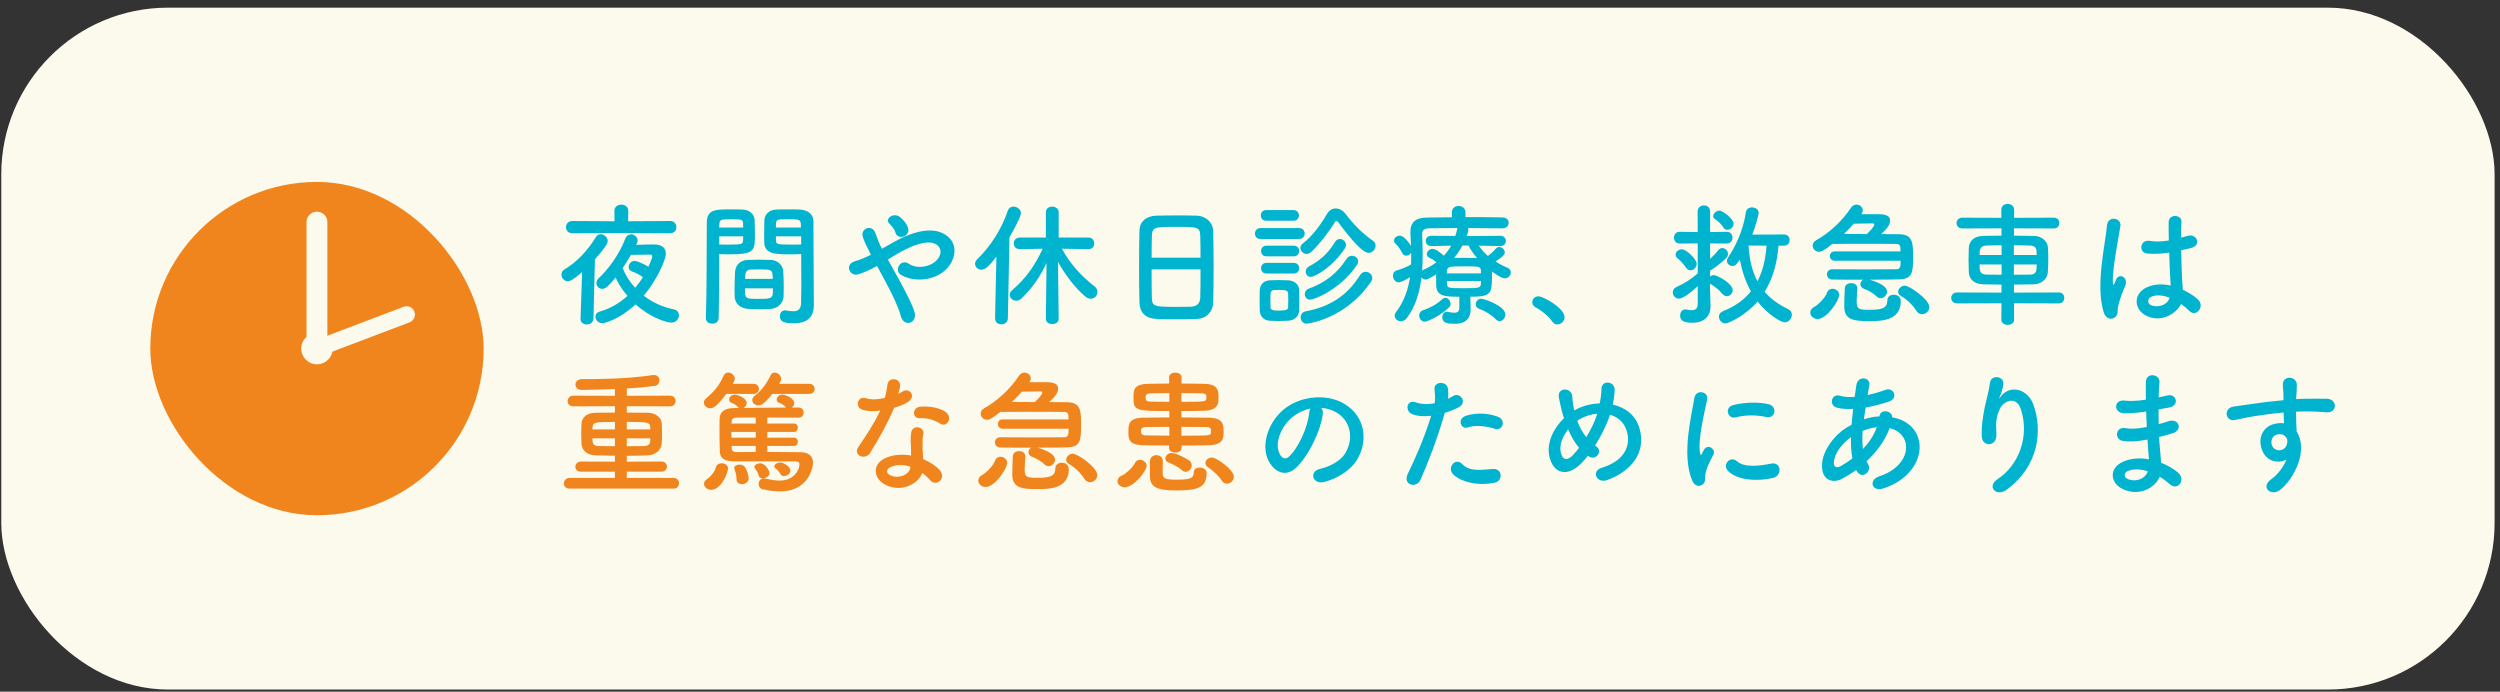 <svg width="300" height="83" viewBox="0 0 300 83" fill="none" xmlns="http://www.w3.org/2000/svg">
<rect x="0" y="0" width="300" height="83" fill="#333333" stroke="none"/>
<rect x="0.153" y="0.92" width="299.199" height="81.824" rx="20" fill="#FCFAEC"/>
<path d="M80.416 27.992L74.544 27.96L68.688 27.992C68.176 27.992 67.92 27.624 67.92 27.256C67.92 26.888 68.176 26.52 68.688 26.52L73.744 26.552L73.728 25.304V25.288C73.728 24.808 74.144 24.552 74.56 24.552C74.976 24.552 75.392 24.808 75.392 25.304L75.376 26.552L80.416 26.52C80.912 26.52 81.168 26.888 81.168 27.256C81.168 27.624 80.912 27.992 80.416 27.992ZM76.432 29.192L76.336 29.384C77.12 29.352 78.048 29.336 78.448 29.336C78.464 29.336 78.48 29.336 78.48 29.336C79.52 29.336 79.904 29.832 79.904 30.44C79.904 31.192 78.816 33.624 77.248 35.48C78.272 36.28 79.504 36.856 80.832 37.112C81.28 37.208 81.472 37.512 81.472 37.832C81.472 38.264 81.136 38.712 80.56 38.712C80.048 38.712 78.096 38.168 76.272 36.52C74.368 38.312 72.544 38.792 72.288 38.792C71.808 38.792 71.456 38.392 71.456 38.008C71.456 37.736 71.616 37.48 72.032 37.368C73.28 37.016 74.368 36.344 75.296 35.512C74.704 34.824 74.208 34.056 73.872 33.304C73.568 33.688 73.248 34.04 72.912 34.36C72.688 34.568 72.464 34.664 72.256 34.664C71.872 34.664 71.568 34.328 71.568 33.96C71.568 33.768 71.648 33.56 71.84 33.384C72.896 32.424 74.288 30.616 75.024 28.664C75.168 28.28 75.456 28.12 75.728 28.12C76.128 28.12 76.512 28.44 76.512 28.856C76.512 28.968 76.48 29.08 76.432 29.192ZM69.664 38.232L69.856 32.648C68.64 33.704 68.304 33.752 68.144 33.752C67.696 33.752 67.376 33.352 67.376 32.952C67.376 32.712 67.488 32.472 67.76 32.312C69.136 31.512 70.512 30.104 71.488 28.472C71.648 28.216 71.856 28.104 72.08 28.104C72.496 28.104 72.928 28.488 72.928 28.92C72.928 29.128 72.8 29.528 71.392 31.112L71.216 38.232C71.2 38.696 70.8 38.936 70.416 38.936C70.032 38.936 69.664 38.712 69.664 38.264C69.664 38.248 69.664 38.248 69.664 38.232ZM77.152 33.256C76.704 32.936 76.224 32.696 75.856 32.584C75.568 32.488 75.44 32.28 75.44 32.04C75.44 31.688 75.728 31.304 76.144 31.304C76.352 31.304 77.072 31.56 77.808 32.008C77.968 31.656 78.112 31.304 78.24 30.952C78.256 30.872 78.272 30.824 78.272 30.76C78.272 30.584 78.128 30.552 78.032 30.552C77.632 30.552 76.464 30.568 75.712 30.584C75.408 31.112 75.072 31.656 74.72 32.168C75.056 33.032 75.568 33.832 76.224 34.536C76.56 34.12 76.88 33.704 77.152 33.256ZM96.144 30.488C95.856 30.504 95.44 30.52 94.976 30.52C93.088 30.52 91.76 30.52 91.712 29.112C91.696 28.792 91.696 28.44 91.696 28.104C91.696 27.544 91.712 26.968 91.728 26.408C91.76 25.688 92.336 25.176 93.152 25.144C93.456 25.128 94.128 25.128 94.752 25.128C95.216 25.128 95.664 25.128 95.936 25.144C97.12 25.208 97.616 25.848 97.616 26.568C97.616 26.968 97.616 27.368 97.616 27.768C97.616 30.168 97.648 32.648 97.648 34.68C97.648 35.432 97.664 36.104 97.664 36.664C97.664 37.8 97.104 38.792 95.28 38.792C94.16 38.792 93.584 38.648 93.584 37.944C93.584 37.576 93.808 37.24 94.208 37.24C94.256 37.24 94.288 37.256 94.336 37.256C94.64 37.304 94.928 37.352 95.184 37.352C95.712 37.352 96.112 37.16 96.128 36.376C96.144 35.736 96.16 35.048 96.16 34.328C96.16 33.256 96.144 32.152 96.144 31.144C96.144 30.92 96.144 30.696 96.144 30.488ZM94.032 35.56C94 36.36 93.376 37 92.512 37.064C92.08 37.096 91.6 37.112 91.136 37.112C90.656 37.112 90.176 37.096 89.744 37.064C88.784 36.984 88.192 36.408 88.16 35.576C88.144 35.352 88.144 35.08 88.144 34.808C88.144 34.088 88.176 33.256 88.208 32.616C88.256 31.912 88.72 31.24 89.712 31.192C90.128 31.176 90.576 31.16 91.008 31.16C91.536 31.16 92.064 31.176 92.528 31.192C93.312 31.224 93.936 31.832 93.984 32.504C94.032 33.064 94.048 33.768 94.048 34.424C94.048 34.84 94.048 35.224 94.032 35.56ZM86.24 38.152C86.24 38.616 85.856 38.84 85.472 38.84C85.088 38.84 84.704 38.616 84.704 38.184C84.704 38.168 84.704 38.168 84.704 38.152C84.816 35.224 84.784 30.168 84.816 26.696C84.816 25.128 85.92 25.128 87.552 25.128C88.16 25.128 88.8 25.128 89.104 25.144C89.92 25.176 90.528 25.688 90.56 26.408C90.576 26.968 90.592 27.544 90.592 28.104C90.592 30.12 90.56 30.52 87.408 30.52C86.992 30.52 86.592 30.504 86.304 30.488C86.304 30.904 86.304 31.4 86.304 31.928C86.304 33.656 86.288 35.896 86.24 38.152ZM93.104 27.304H96.112C96.112 26.328 96.08 26.312 94.608 26.312C93.328 26.312 93.152 26.312 93.12 26.824C93.12 26.968 93.104 27.144 93.104 27.304ZM96.144 29.336V28.36H93.104C93.104 28.536 93.12 28.696 93.12 28.84C93.136 29.288 93.184 29.352 94.88 29.352C95.408 29.352 95.92 29.352 96.144 29.336ZM86.304 27.304H89.184C89.184 27.128 89.168 26.968 89.168 26.808C89.136 26.36 89.056 26.312 87.776 26.312C86.464 26.312 86.352 26.36 86.32 26.936C86.32 27.048 86.304 27.176 86.304 27.304ZM89.184 28.36H86.304V29.336C86.528 29.352 87.008 29.352 87.488 29.352C89.04 29.352 89.152 29.288 89.168 28.84C89.168 28.696 89.184 28.536 89.184 28.36ZM89.408 33.464H92.736C92.736 33.272 92.704 33.112 92.704 32.968C92.672 32.376 92.368 32.328 91.28 32.328C90.88 32.328 90.448 32.328 90.064 32.344C89.616 32.36 89.456 32.68 89.44 32.984C89.44 33.128 89.408 33.288 89.408 33.464ZM92.752 34.6H89.392C89.392 35.848 89.408 35.864 91.056 35.864C92.24 35.864 92.704 35.848 92.736 35.224C92.736 35.048 92.752 34.824 92.752 34.6ZM108.976 27.384C109.264 28.36 107.728 28.904 107.44 27.88C107.376 27.624 107.232 27.416 107.088 27.24C106.96 27.08 106.832 26.936 106.688 26.792C106.16 26.248 107.232 25.416 108.032 26.072C108.304 26.296 108.8 26.792 108.976 27.384ZM106.544 31.144C106.944 31.864 107.392 32.664 107.824 33.448C108.64 34.936 109.408 36.408 109.712 37.336C109.952 38.056 109.648 38.568 109.232 38.712C108.816 38.856 108.272 38.632 108.096 37.928C107.856 36.968 107.168 35.512 106.4 34.056C106.016 33.32 105.616 32.584 105.248 31.912C104.512 32.328 103.76 32.68 102.976 32.92C101.968 33.224 101.296 31.736 102.592 31.352C103.248 31.16 103.872 30.888 104.512 30.568C104.432 30.408 104.368 30.264 104.288 30.12C104.144 29.848 104 29.544 103.856 29.24C103.712 28.936 103.6 28.648 103.52 28.36C103.28 27.416 104.608 26.888 105.024 27.912C105.232 28.44 105.392 28.968 105.648 29.48C105.712 29.592 105.776 29.72 105.84 29.848C106.896 29.256 107.936 28.616 109.024 28.2C110.608 27.592 112.192 27.384 113.424 28.152C114.784 29.016 114.832 30.568 113.936 31.848C112.656 33.656 109.824 33.992 108.112 32.984C107.68 32.728 107.664 32.216 107.888 31.864C108.112 31.512 108.576 31.32 109.072 31.656C110.016 32.312 111.792 32.088 112.576 31.016C112.992 30.456 112.976 29.784 112.416 29.368C111.824 28.936 110.8 29.032 109.472 29.56C108.432 29.976 107.488 30.568 106.544 31.144ZM127.04 38.248V38.264C127.04 38.68 126.656 38.888 126.272 38.888C125.888 38.888 125.504 38.68 125.504 38.264V38.248L125.584 31.56C124.848 33.128 123.936 34.52 122.56 35.832C122.368 36.008 122.144 36.088 121.952 36.088C121.536 36.088 121.168 35.768 121.168 35.384C121.168 35.192 121.264 34.984 121.472 34.808C123.024 33.496 124.176 31.912 125.12 29.848L122.384 29.896H122.368C121.888 29.896 121.648 29.56 121.648 29.208C121.648 28.856 121.904 28.504 122.384 28.504H125.504V25.48C125.504 25.016 125.888 24.792 126.256 24.792C126.656 24.792 127.04 25.032 127.04 25.48V28.504H130.608C131.072 28.504 131.312 28.856 131.312 29.208C131.312 29.56 131.088 29.896 130.624 29.896H130.608L127.424 29.848C128.512 31.816 129.888 33.24 131.36 34.376C131.6 34.568 131.696 34.792 131.696 35.032C131.696 35.448 131.36 35.848 130.896 35.848C130.688 35.848 130.448 35.768 130.224 35.576C129.024 34.552 127.888 33.08 126.96 31.432L127.04 38.248ZM119.408 38.2V38.184L119.568 30.792C118.8 31.784 118.32 32.36 117.76 32.36C117.344 32.36 117.008 32.04 117.008 31.656C117.008 31.48 117.088 31.272 117.28 31.096C118.8 29.64 120.192 27.528 120.928 25.304C121.056 24.952 121.328 24.792 121.616 24.792C122.048 24.792 122.512 25.128 122.512 25.576C122.512 25.96 121.728 27.464 121.136 28.472L120.944 38.184C120.944 38.68 120.544 38.92 120.16 38.92C119.776 38.92 119.408 38.68 119.408 38.2ZM145.584 36.296C145.552 37.416 144.752 38.232 143.6 38.28C142.896 38.312 142.032 38.312 141.184 38.312C140.352 38.312 139.52 38.312 138.864 38.28C137.472 38.232 136.784 37.528 136.736 36.344C136.704 35.304 136.688 33.56 136.688 31.816C136.688 30.264 136.704 28.696 136.736 27.624C136.768 26.6 137.536 25.928 138.736 25.88C139.344 25.864 140.384 25.848 141.408 25.848C142.256 25.848 143.088 25.864 143.632 25.88C144.608 25.912 145.552 26.6 145.584 27.752C145.616 28.728 145.632 30.328 145.632 31.928C145.632 33.688 145.616 35.448 145.584 36.296ZM138.192 30.92H144.064C144.064 29.912 144.048 28.984 144.032 28.344C144 27.24 143.76 27.224 141.2 27.224C138.496 27.224 138.272 27.24 138.224 28.344C138.208 29 138.192 29.912 138.192 30.92ZM144.064 32.328H138.192C138.192 33.672 138.192 34.952 138.224 35.72C138.256 36.76 138.432 36.824 141.152 36.824C141.776 36.824 142.416 36.824 142.832 36.808C143.728 36.776 144 36.36 144.032 35.672C144.064 34.872 144.064 33.608 144.064 32.328ZM164.224 30.344C163.536 30.344 162.176 28.808 160.56 26.632C160.512 26.552 160.448 26.52 160.384 26.52C160.304 26.52 160.24 26.568 160.192 26.648C159.408 27.928 158.288 29.352 157.328 30.248C157.152 30.408 156.976 30.472 156.8 30.472C156.4 30.472 156.048 30.12 156.048 29.752C156.048 29.56 156.128 29.384 156.336 29.224C157.52 28.312 158.544 26.872 159.248 25.656C159.504 25.224 159.888 25.016 160.288 25.016C160.704 25.016 161.136 25.24 161.456 25.656C162.448 26.952 163.472 28.008 164.752 28.888C164.976 29.048 165.072 29.256 165.072 29.48C165.072 29.912 164.688 30.344 164.224 30.344ZM161.392 29.8C159.856 32.12 157.76 33.224 157.296 33.224C156.912 33.224 156.688 32.904 156.688 32.584C156.688 32.36 156.8 32.12 157.072 31.976C158.256 31.352 159.328 30.488 160.176 29.08C160.336 28.792 160.576 28.68 160.8 28.68C161.168 28.68 161.52 29 161.52 29.384C161.52 29.512 161.488 29.656 161.392 29.8ZM155.216 26.488H151.936C151.504 26.488 151.296 26.168 151.296 25.848C151.296 25.528 151.504 25.208 151.936 25.208H155.216C155.648 25.208 155.872 25.528 155.872 25.848C155.872 26.168 155.648 26.488 155.216 26.488ZM162.8 31.848C160.752 34.824 157.664 35.96 157.216 35.96C156.8 35.96 156.576 35.624 156.576 35.288C156.576 35.032 156.72 34.76 157.024 34.648C158.976 33.96 160.464 32.808 161.6 31.048C161.76 30.792 162 30.696 162.24 30.696C162.624 30.696 162.976 30.952 162.976 31.352C162.976 31.496 162.928 31.672 162.8 31.848ZM155.872 28.68H151.28C150.816 28.68 150.592 28.36 150.592 28.024C150.592 27.704 150.816 27.368 151.28 27.368H155.872C156.336 27.368 156.56 27.688 156.56 28.024C156.56 28.344 156.336 28.68 155.872 28.68ZM164.512 33.816C161.408 38.376 156.816 38.84 156.8 38.84C156.352 38.84 156.08 38.456 156.08 38.072C156.08 37.752 156.272 37.432 156.704 37.352C160.064 36.728 161.92 35.064 163.216 33C163.392 32.728 163.632 32.616 163.872 32.616C164.272 32.616 164.672 32.936 164.672 33.352C164.672 33.496 164.624 33.656 164.512 33.816ZM155.248 30.76H151.968C151.536 30.76 151.328 30.44 151.328 30.12C151.328 29.8 151.536 29.48 151.968 29.48H155.248C155.68 29.48 155.904 29.8 155.904 30.12C155.904 30.44 155.68 30.76 155.248 30.76ZM155.248 32.824H151.968C151.536 32.824 151.328 32.504 151.328 32.184C151.328 31.864 151.536 31.544 151.968 31.544H155.248C155.68 31.544 155.904 31.864 155.904 32.184C155.904 32.504 155.68 32.824 155.248 32.824ZM155.904 37.208C155.888 37.928 155.376 38.44 154.576 38.488C154.24 38.504 153.84 38.52 153.44 38.52C153.056 38.52 152.672 38.504 152.352 38.488C151.632 38.44 151.184 37.928 151.168 37.224C151.168 36.808 151.152 36.392 151.152 35.992C151.152 35.592 151.168 35.208 151.168 34.856C151.184 34.248 151.568 33.688 152.336 33.64C152.64 33.624 152.992 33.608 153.36 33.608C153.808 33.608 154.256 33.624 154.624 33.64C155.232 33.672 155.888 34.088 155.904 34.776C155.92 35.144 155.92 35.576 155.92 36.008C155.92 36.44 155.92 36.856 155.904 37.208ZM154.576 36.872C154.592 36.648 154.592 36.344 154.592 36.056C154.592 35.752 154.592 35.448 154.576 35.224C154.544 34.84 154.272 34.792 153.52 34.792C153.296 34.792 153.072 34.792 152.896 34.808C152.448 34.84 152.448 35.112 152.448 36.04C152.448 36.344 152.464 36.648 152.464 36.888C152.48 37.192 152.736 37.272 153.472 37.272C154.368 37.272 154.56 37.144 154.576 36.872ZM176.448 35.608V35.944C176.448 36.28 176.48 36.776 176.48 37.16C176.464 38.056 176.032 38.856 174.56 38.856C173.936 38.856 173.072 38.84 173.072 38.072C173.072 37.736 173.264 37.416 173.616 37.416C173.664 37.416 173.696 37.432 173.728 37.432C174.032 37.48 174.304 37.528 174.512 37.528C174.896 37.528 175.12 37.384 175.12 36.92V35.608C173.2 35.608 172.384 35.512 172.336 34.184C172.336 34.184 172.336 34.184 172.336 32.92C172.016 33.128 171.36 33.544 171.088 33.544C170.864 33.544 170.688 33.432 170.576 33.288C170.352 35.128 169.84 36.84 168.816 38.168C168.608 38.44 168.352 38.552 168.112 38.552C167.712 38.552 167.36 38.248 167.36 37.88C167.36 37.752 167.408 37.608 167.504 37.48C168.496 36.184 168.976 34.76 169.2 33.256C168.544 33.688 168.016 33.88 167.856 33.88C167.424 33.88 167.152 33.464 167.152 33.08C167.152 32.808 167.28 32.552 167.6 32.456C168.272 32.264 168.8 32.04 169.328 31.736C169.344 31.4 169.344 31.08 169.344 30.744C169.344 30.6 169.344 30.472 169.344 30.328C169.216 30.552 168.976 30.68 168.752 30.68C168.56 30.68 168.368 30.584 168.256 30.344C168.032 29.896 167.744 29.496 167.504 29.288C167.344 29.144 167.28 29 167.28 28.856C167.28 28.536 167.632 28.28 167.968 28.28C168.512 28.28 169.184 29.272 169.328 29.528C169.312 29.032 169.28 28.536 169.248 28.04C169.248 27.96 169.248 27.896 169.248 27.832C169.248 26.648 169.888 26.12 171.264 26.104C172.08 26.088 173.12 26.088 174.224 26.072V25.496C174.224 24.968 174.624 24.712 175.04 24.712C175.44 24.712 175.856 24.968 175.856 25.496V26.056C177.504 26.056 179.136 26.056 180.304 26.088C180.816 26.104 181.04 26.424 181.04 26.728C181.04 27.064 180.784 27.4 180.304 27.4H180.288C179.168 27.384 177.648 27.368 176.144 27.368C176.192 27.448 176.208 27.512 176.208 27.608C176.208 27.656 176.208 27.704 176.192 27.752L176 28.328L180.048 28.296C180.48 28.296 180.704 28.6 180.704 28.904C180.704 29.224 180.48 29.528 180.064 29.528H180.048L177.456 29.48C177.776 29.944 178.128 30.36 178.544 30.712C178.912 30.456 179.28 30.104 179.504 29.832C179.616 29.704 179.76 29.64 179.888 29.64C180.24 29.64 180.576 29.96 180.576 30.296C180.576 30.712 179.632 31.272 179.456 31.368C179.92 31.672 180.4 31.928 180.912 32.136C181.184 32.248 181.296 32.472 181.296 32.68C181.296 33.032 181.008 33.4 180.592 33.4C180.288 33.4 179.92 33.208 179.04 32.584C179.04 32.728 179.04 32.904 179.04 33.064C179.04 35.288 178.912 35.608 176.448 35.608ZM179.952 38.536C179.808 38.536 179.648 38.472 179.504 38.328C178.944 37.752 178.176 37.304 177.488 37.048C177.2 36.952 177.088 36.728 177.088 36.52C177.088 36.184 177.36 35.848 177.744 35.848C178.032 35.848 180.64 36.68 180.64 37.736C180.64 38.152 180.32 38.536 179.952 38.536ZM173.872 36.904C172.816 37.912 171.312 38.6 170.976 38.6C170.56 38.6 170.304 38.216 170.304 37.864C170.304 37.608 170.432 37.352 170.736 37.24C171.696 36.904 172.336 36.568 173.104 35.88C173.216 35.784 173.328 35.736 173.44 35.736C173.76 35.736 174.064 36.088 174.064 36.456C174.064 36.616 174.016 36.776 173.872 36.904ZM176.224 29.464H175.488C175.2 29.992 174.88 30.488 174.496 30.952C174.864 30.952 175.232 30.936 175.616 30.936C176.144 30.936 176.688 30.952 177.248 30.968C176.832 30.488 176.464 29.976 176.224 29.464ZM177.712 32.808V32.488C177.696 31.96 177.408 31.96 175.776 31.96C173.968 31.96 173.664 31.96 173.632 32.536V32.808H177.712ZM174.144 29.48L171.744 29.528H171.728C171.312 29.528 171.088 29.208 171.088 28.904C171.088 28.6 171.296 28.296 171.744 28.296L174.64 28.312C174.72 28.056 174.8 27.816 174.848 27.56C174.864 27.48 174.88 27.416 174.912 27.368C173.552 27.368 172.288 27.384 171.424 27.4C170.896 27.416 170.656 27.64 170.656 28.056C170.656 28.072 170.656 28.088 170.656 28.104C170.688 28.904 170.72 29.72 170.72 30.552C170.72 31.208 170.704 31.848 170.656 32.488C170.704 32.44 170.768 32.392 170.848 32.36C171.424 32.104 171.936 31.8 172.368 31.48C172.08 31.224 171.84 31.08 171.52 30.92C171.296 30.808 171.216 30.648 171.216 30.488C171.216 30.184 171.536 29.864 171.904 29.864C172.272 29.864 172.8 30.28 173.264 30.68C173.616 30.296 173.92 29.896 174.144 29.48ZM177.712 34.056V33.72H173.632V34.088C173.68 34.584 173.888 34.584 175.648 34.584C177.344 34.584 177.68 34.584 177.712 34.056ZM186.88 38.936C186.656 38.936 186.432 38.824 186.272 38.584C185.872 37.992 184.992 37.256 184.304 36.904C184 36.744 183.872 36.504 183.872 36.264C183.872 35.896 184.16 35.56 184.624 35.56C185.184 35.56 187.744 36.968 187.744 38.056C187.744 38.568 187.312 38.936 186.88 38.936ZM208.032 26.856C208.032 27.256 207.632 27.576 207.28 27.576C207.104 27.576 206.944 27.512 206.832 27.336C206.496 26.792 206.128 26.536 205.776 26.28C205.632 26.184 205.584 26.056 205.584 25.944C205.584 25.624 205.952 25.272 206.32 25.272C206.736 25.272 208.032 26.264 208.032 26.856ZM214.096 29.48H213.424C213.264 31.48 212.768 33.4 211.76 35.016C212.464 35.832 213.376 36.52 214.576 37.096C214.896 37.24 215.024 37.496 215.024 37.768C215.024 38.216 214.64 38.68 214.16 38.68C213.696 38.68 212.064 37.688 210.912 36.184C209.504 37.816 207.472 38.808 207.056 38.808C206.608 38.808 206.272 38.392 206.272 38.008C206.272 37.736 206.416 37.48 206.768 37.336C208.224 36.76 209.312 35.96 210.112 34.968C209.44 33.768 209.024 32.456 208.784 31.16C208.32 31.8 208.24 31.912 207.888 31.912C207.536 31.912 207.232 31.64 207.232 31.304C207.232 31.176 207.28 31.032 207.376 30.888C208.24 29.624 209.184 27.672 209.504 25.48C209.568 25.064 209.904 24.888 210.24 24.888C210.64 24.888 211.04 25.128 211.04 25.544C211.04 25.784 210.688 27.08 210.272 28.152L214.096 28.136C214.544 28.136 214.752 28.472 214.752 28.808C214.752 29.144 214.544 29.48 214.096 29.48ZM203.728 36.536V34.344C202.256 35.688 201.728 35.832 201.456 35.832C201.024 35.832 200.736 35.448 200.736 35.08C200.736 34.824 200.864 34.568 201.168 34.44C202.192 33.992 202.976 33.464 203.728 32.808V29.208L201.568 29.224H201.552C201.104 29.224 200.88 28.872 200.88 28.52C200.88 28.168 201.104 27.816 201.552 27.816H201.568L203.728 27.848L203.712 25.4C203.712 24.904 204.096 24.648 204.48 24.648C204.848 24.648 205.216 24.888 205.216 25.4V27.848L207.2 27.816H207.216C207.68 27.816 207.904 28.168 207.904 28.52C207.904 28.872 207.68 29.224 207.216 29.224H207.2L205.216 29.208V31.064C205.552 30.76 205.904 30.392 206.16 30.056C206.32 29.848 206.496 29.768 206.672 29.768C207.04 29.768 207.36 30.104 207.36 30.472C207.36 30.616 207.312 30.776 207.184 30.92C206.624 31.544 205.392 32.408 205.216 32.472L205.2 33.192C205.312 33.08 205.488 33.016 205.664 33.016C206.016 33.016 207.92 33.976 207.92 34.824C207.92 35.208 207.6 35.544 207.232 35.544C207.056 35.544 206.848 35.464 206.672 35.256C206.224 34.728 205.824 34.424 205.328 34.12C205.28 34.088 205.232 34.072 205.2 34.04V34.456C205.2 34.712 205.248 36.168 205.264 36.728C205.264 36.744 205.264 36.776 205.264 36.792C205.264 37.832 204.608 38.728 203.088 38.728C202.016 38.728 201.616 38.472 201.616 37.864C201.616 37.496 201.84 37.128 202.24 37.128C202.288 37.128 202.336 37.128 202.384 37.144C202.592 37.192 202.8 37.224 202.992 37.224C203.392 37.224 203.712 37.08 203.728 36.536ZM202.864 32.44C202.672 32.44 202.48 32.344 202.336 32.136C201.968 31.592 201.552 31.192 201.264 30.952C201.12 30.84 201.072 30.696 201.072 30.568C201.072 30.232 201.44 29.912 201.824 29.912C202.336 29.912 203.6 31.08 203.6 31.656C203.6 32.072 203.232 32.44 202.864 32.44ZM211.984 29.48L209.824 29.464C209.92 31.064 210.224 32.504 210.896 33.752C211.552 32.504 211.872 31.08 211.984 29.48ZM231.52 36.856C231.52 37.336 231.088 37.704 230.656 37.704C230.4 37.704 230.16 37.592 229.984 37.32C229.504 36.584 228.88 35.96 228.08 35.496C227.872 35.368 227.776 35.192 227.776 35.016C227.776 34.664 228.144 34.28 228.576 34.28C229.136 34.28 231.52 35.928 231.52 36.856ZM228.08 31.288H220.176C219.776 31.288 219.584 31 219.584 30.728C219.584 30.44 219.776 30.168 220.176 30.168H228.064C228.064 29.512 228.048 29.272 227.472 29.272C226.768 29.256 225.28 29.256 223.792 29.256C222.304 29.256 220.848 29.256 220.192 29.272C220.096 29.272 220 29.272 219.92 29.24C218.784 30.168 218.496 30.216 218.288 30.216C217.84 30.216 217.52 29.848 217.52 29.48C217.52 29.24 217.648 28.984 217.952 28.824C219.472 27.992 221.12 26.472 222.096 24.952C222.288 24.664 222.544 24.552 222.784 24.552C223.168 24.552 223.536 24.856 223.536 25.24C223.536 25.368 223.488 25.512 223.392 25.656L223.376 25.704C224.048 25.704 224.848 25.704 225.344 25.704C225.84 25.704 226.816 25.704 226.816 26.472C226.816 27.016 226.4 27.464 225.744 28.088L227.824 28.104C229.568 28.104 229.568 29.128 229.568 30.872C229.568 32.696 229.52 33.496 227.824 33.528C227.152 33.544 225.808 33.56 224.368 33.56C226.4 34.168 226.448 34.808 226.448 34.984C226.448 35.4 226.08 35.784 225.68 35.784C225.52 35.784 225.36 35.736 225.216 35.592C224.784 35.176 224.192 34.84 223.696 34.664C223.392 34.552 223.248 34.328 223.248 34.104C223.248 33.896 223.376 33.672 223.584 33.56C222.048 33.56 220.544 33.56 219.888 33.544C219.456 33.544 219.232 33.224 219.232 32.92C219.232 32.616 219.456 32.312 219.856 32.312H219.872C220.544 32.312 222.144 32.328 223.728 32.328C225.312 32.328 226.88 32.312 227.472 32.312C228 32.312 228.08 32.104 228.08 31.288ZM222.88 34.584C222.88 34.584 222.88 34.6 222.88 34.616C222.848 35.176 222.8 35.72 222.8 36.168C222.8 37.128 223.088 37.176 224.384 37.176C225.872 37.176 226.48 36.952 226.48 36.056C226.48 35.592 226.848 35.368 227.232 35.368C227.984 35.368 228.096 35.912 228.096 36.136C228.096 38.488 225.76 38.536 224.304 38.536C222.496 38.536 221.312 38.408 221.312 36.792C221.312 36.776 221.312 36.76 221.312 36.744C221.312 36.056 221.344 35.336 221.376 34.584C221.392 34.168 221.776 33.976 222.144 33.976C222.512 33.976 222.88 34.168 222.88 34.584ZM218.112 38.28C217.616 38.28 217.232 37.912 217.232 37.512C217.232 37.256 217.392 37 217.744 36.808C218.176 36.584 219.024 35.736 219.232 35.144C219.36 34.792 219.616 34.648 219.904 34.648C220.288 34.648 220.704 34.952 220.704 35.368C220.704 36.072 219.232 38.28 218.112 38.28ZM224.016 28.088C224.432 27.704 224.912 27.176 224.912 26.952C224.912 26.856 224.848 26.808 224.704 26.808C224.544 26.808 223.392 26.824 222.464 26.84C222.08 27.272 221.696 27.672 221.264 28.072C222.032 28.072 223.024 28.088 224.016 28.088ZM247.056 36.408L241.68 36.392L241.696 38.344C241.696 38.776 241.312 38.984 240.928 38.984C240.544 38.984 240.16 38.776 240.16 38.344L240.176 36.392L234.848 36.408C234.384 36.408 234.144 36.072 234.144 35.752C234.144 35.416 234.384 35.096 234.848 35.096L240.176 35.112V34.152C239.44 34.152 238.72 34.136 238 34.12C236.864 34.088 236.288 33.48 236.256 32.648C236.24 32.152 236.224 31.64 236.224 31.144C236.224 30.648 236.24 30.168 236.256 29.752C236.288 29.064 236.72 28.344 237.952 28.312C238.528 28.296 239.312 28.28 240.176 28.28V27.4L235.488 27.416C235.024 27.416 234.784 27.096 234.784 26.76C234.784 26.44 235.024 26.12 235.488 26.12L240.16 26.136V25.16C240.16 24.696 240.544 24.472 240.912 24.472C241.312 24.472 241.696 24.712 241.696 25.16V26.136L246.464 26.12C246.912 26.12 247.12 26.44 247.12 26.76C247.12 27.096 246.912 27.416 246.464 27.416L241.68 27.4V28.28C242.544 28.28 243.392 28.296 244.112 28.312C245.056 28.328 245.696 29 245.744 29.64C245.776 30.024 245.792 30.504 245.792 30.984C245.792 31.56 245.776 32.152 245.744 32.616C245.712 33.4 245.072 34.088 244.032 34.12C243.248 34.136 242.464 34.152 241.68 34.152V35.112L247.056 35.096C247.504 35.096 247.712 35.416 247.712 35.752C247.712 36.072 247.504 36.408 247.056 36.408ZM241.664 30.6H244.4C244.4 30.424 244.384 30.264 244.384 30.12C244.368 29.72 244.128 29.48 243.6 29.464C243.104 29.448 242.4 29.432 241.664 29.432V30.6ZM244.4 31.736H241.664V32.968C242.336 32.968 243.024 32.968 243.616 32.952C244.4 32.952 244.4 32.44 244.4 31.736ZM240.192 30.6V29.432C239.504 29.432 238.848 29.448 238.352 29.464C237.552 29.496 237.552 30.072 237.552 30.6H240.192ZM240.192 32.968V31.736H237.552C237.552 32.456 237.552 32.92 238.368 32.952C238.912 32.968 239.536 32.968 240.192 32.968ZM261.728 36.472C261.12 37.736 259.168 38.808 257.424 37.816C256.032 37.016 256 35.192 257.664 34.456C258.528 34.072 259.504 34.056 260.48 34.264C260.48 34.008 260.448 33.768 260.432 33.464C260.384 32.808 260.352 31.576 260.304 30.312C259.44 30.44 258.592 30.504 257.68 30.424C256.576 30.328 256.768 28.696 258 28.904C258.704 29.032 259.472 28.984 260.256 28.856C260.24 27.96 260.224 27.144 260.24 26.648C260.272 25.608 261.84 25.752 261.776 26.616C261.744 27.064 261.728 27.736 261.728 28.52C262 28.44 262.288 28.376 262.544 28.296C263.584 27.976 264.272 29.432 262.896 29.768C262.512 29.864 262.128 29.96 261.744 30.04C261.76 31.288 261.808 32.536 261.84 33.32C261.856 33.72 261.92 34.248 261.936 34.76C262.608 35.08 263.248 35.48 263.744 35.928C264.656 36.76 263.52 38.152 262.72 37.304C262.432 37.016 262.096 36.728 261.728 36.472ZM253.856 38.024C253.44 38.408 252.72 38.344 252.448 37.48C251.936 35.864 251.984 33.8 252.192 31.864C252.4 29.928 252.752 28.136 252.832 27.096C252.928 25.8 254.608 26.12 254.448 27.128C254.336 27.848 254.064 29.24 253.856 30.6C253.648 31.96 253.488 33.304 253.552 33.944C253.584 34.232 253.6 34.28 253.76 33.96C253.808 33.864 253.92 33.576 253.952 33.496C254.32 32.728 255.536 33.272 254.96 34.472C254.752 34.904 254.592 35.336 254.464 35.736C254.336 36.136 254.24 36.488 254.176 36.744C254.048 37.192 254.256 37.64 253.856 38.024ZM260.352 35.72H260.336C259.536 35.416 258.736 35.336 258.128 35.624C257.744 35.8 257.648 36.344 258.032 36.568C258.8 37 260.096 36.664 260.352 35.72Z" fill="#00B3CF"/>
<path d="M80.832 58.632H68.352C67.888 58.632 67.664 58.328 67.664 58.024C67.664 57.688 67.904 57.352 68.352 57.352H73.792V56.6H69.728C69.264 56.6 69.04 56.312 69.04 56.008C69.04 55.704 69.28 55.384 69.728 55.384L73.792 55.4V54.68C72.976 54.68 72.208 54.664 71.536 54.648C70.4 54.616 69.824 54.04 69.776 53.24C69.76 52.888 69.744 52.504 69.744 52.136C69.744 51.688 69.76 51.24 69.776 50.888C69.808 50.232 70.24 49.544 71.488 49.528C72.16 49.512 72.96 49.512 73.792 49.512V48.744L68.8 48.76C68.336 48.76 68.112 48.456 68.112 48.152C68.112 47.816 68.352 47.48 68.8 47.48L73.792 47.496V46.68C72.768 46.728 70.688 46.792 69.792 46.792C69.296 46.792 69.056 46.472 69.056 46.152C69.056 45.816 69.312 45.496 69.824 45.496C72.432 45.496 75.36 45.448 78.288 45.016C78.352 45 78.4 45 78.464 45C78.912 45 79.136 45.32 79.136 45.64C79.136 45.944 78.944 46.264 78.576 46.312C77.584 46.44 76.416 46.552 75.216 46.616V47.496L80.416 47.48C80.848 47.48 81.072 47.8 81.072 48.12C81.072 48.44 80.848 48.76 80.416 48.76L75.216 48.744V49.512C76.096 49.512 76.96 49.512 77.76 49.528C78.704 49.544 79.376 50.152 79.408 50.776C79.44 51.128 79.44 51.56 79.44 51.992C79.44 52.424 79.44 52.856 79.408 53.208C79.36 53.96 78.72 54.616 77.68 54.648C76.912 54.68 76.08 54.696 75.216 54.696V55.4L79.376 55.384C79.808 55.384 80.032 55.688 80.032 55.992C80.032 56.296 79.808 56.6 79.376 56.6H75.216V57.352H80.832C81.264 57.352 81.488 57.672 81.488 57.992C81.488 58.312 81.264 58.632 80.832 58.632ZM78.032 51.528V51.288C78 50.632 77.664 50.632 75.216 50.632V51.528H78.032ZM78.032 52.888V52.6H75.216V53.544C75.936 53.544 76.624 53.544 77.248 53.528C77.744 53.528 78.016 53.336 78.032 52.888ZM73.792 51.528V50.632C71.472 50.632 71.152 50.632 71.104 51.288C71.104 51.368 71.088 51.448 71.088 51.528H73.792ZM73.792 53.544V52.6H71.088C71.088 52.696 71.104 52.792 71.104 52.888C71.136 53.4 71.392 53.512 71.904 53.528C72.464 53.544 73.104 53.544 73.792 53.544ZM97.104 47.272H92.672C91.712 48.504 91.28 48.648 91.008 48.648C90.608 48.648 90.272 48.344 90.272 48.008C90.272 47.848 90.352 47.672 90.544 47.512C91.376 46.84 91.888 46.232 92.464 45.048C92.576 44.808 92.768 44.712 92.96 44.712C93.328 44.712 93.728 45.048 93.728 45.448C93.728 45.608 93.664 45.784 93.488 46.056H97.104C97.536 46.056 97.76 46.36 97.76 46.664C97.76 46.968 97.536 47.272 97.104 47.272ZM90.416 47.272H87.152C85.968 48.888 85.488 49 85.232 49C84.832 49 84.464 48.68 84.464 48.312C84.464 48.152 84.528 47.976 84.72 47.816C85.76 46.92 86.272 46.312 86.848 45.064C86.96 44.808 87.168 44.712 87.392 44.712C87.76 44.712 88.176 45.032 88.176 45.448C88.176 45.576 88.16 45.608 87.936 46.056H90.416C90.848 46.056 91.072 46.36 91.072 46.664C91.072 46.968 90.848 47.272 90.416 47.272ZM95.28 53.512H92.08V54.232C93.456 54.232 94.848 54.248 96.096 54.264C97.168 54.28 97.568 54.872 97.568 55.528C97.568 55.688 97.312 58.968 93.584 58.968C92.96 58.968 92.272 58.888 91.472 58.696C91.184 58.632 91.04 58.344 91.04 58.072C91.04 57.736 91.248 57.4 91.68 57.4C91.744 57.4 91.824 57.416 91.904 57.432C92.56 57.592 93.104 57.672 93.568 57.672C95.296 57.672 95.936 56.344 95.936 55.72C95.936 55.48 95.792 55.368 95.44 55.368C95.056 55.368 94.576 55.368 94.048 55.368C92.624 55.368 90.832 55.368 89.44 55.368C88.928 55.368 88.464 55.368 88.096 55.368C87.2 55.352 86.416 55.16 86.384 54.2C86.352 53.384 86.336 52.488 86.336 51.64C86.336 51.16 86.352 50.68 86.352 50.248C86.368 49.368 87.024 48.984 88.032 48.968L88.672 48.952C88.64 48.936 88.608 48.904 88.576 48.872C88.336 48.584 88.08 48.456 87.792 48.344C87.584 48.264 87.488 48.104 87.488 47.944C87.488 47.656 87.776 47.352 88.176 47.352C88.512 47.352 89.6 47.752 89.6 48.376C89.6 48.616 89.44 48.824 89.232 48.952C90.624 48.936 92.8 48.92 94.336 48.904C94.32 48.888 94.304 48.888 94.288 48.872C94.048 48.584 93.792 48.456 93.504 48.344C93.296 48.264 93.2 48.104 93.2 47.944C93.2 47.656 93.488 47.352 93.888 47.352C94.224 47.352 95.312 47.784 95.312 48.376C95.312 48.584 95.184 48.776 95.008 48.904H95.856C96.24 48.904 96.432 49.208 96.432 49.512C96.432 49.816 96.24 50.12 95.856 50.12C95.408 50.12 93.744 50.104 92.08 50.104V50.824H95.28C95.6 50.824 95.744 51.08 95.744 51.32C95.744 51.576 95.6 51.832 95.28 51.832H92.08V52.52H95.28C95.6 52.52 95.744 52.76 95.744 53.016C95.744 53.256 95.6 53.512 95.28 53.512ZM94.848 56.488C94.848 56.856 94.432 57.128 94.08 57.128C93.904 57.128 93.744 57.064 93.664 56.904C93.424 56.488 93.232 56.344 93.056 56.2C92.96 56.12 92.912 56.04 92.912 55.96C92.912 55.72 93.296 55.496 93.632 55.496C93.968 55.496 94.848 55.96 94.848 56.488ZM92.336 56.776C92.336 57.144 91.904 57.4 91.52 57.4C91.312 57.4 91.12 57.32 91.056 57.112C90.912 56.632 90.8 56.456 90.624 56.264C90.56 56.184 90.528 56.12 90.528 56.04C90.528 55.784 90.896 55.592 91.232 55.592C91.776 55.592 92.336 56.408 92.336 56.776ZM89.84 57.4C89.84 57.848 89.424 58.104 89.04 58.104C88.704 58.104 88.384 57.912 88.384 57.512C88.384 56.984 88.224 56.536 88.144 56.328C88.128 56.28 88.112 56.216 88.112 56.168C88.112 55.896 88.416 55.752 88.736 55.752C88.976 55.752 89.216 55.832 89.36 56.008C89.664 56.392 89.84 57.128 89.84 57.4ZM85.344 58.776C84.848 58.776 84.48 58.424 84.48 58.056C84.48 57.864 84.576 57.672 84.816 57.512C85.2 57.256 85.76 56.664 85.888 56.12C85.968 55.752 86.288 55.592 86.608 55.592C86.992 55.592 87.36 55.816 87.36 56.184C87.36 56.808 86.512 58.776 85.344 58.776ZM90.688 50.824V50.104C89.504 50.104 88.544 50.104 88.304 50.12C88.032 50.136 87.808 50.248 87.792 50.6V50.824H90.688ZM90.688 52.52V51.832H87.76C87.76 52.072 87.776 52.28 87.776 52.52H90.688ZM90.688 54.232V53.512H87.792L87.808 53.8C87.824 54.168 88.048 54.248 88.432 54.248C89.152 54.248 89.904 54.232 90.688 54.232ZM112.848 50.856C112.096 50.376 111.28 50.136 110.352 50.184C109.472 50.232 109.408 48.904 110.432 48.808C111.488 48.712 112.608 48.904 113.376 49.368C114.464 50.024 113.632 51.352 112.848 50.856ZM105.632 49.256C104.816 49.416 104.128 49.352 103.52 49.176C102.544 48.904 102.848 47.432 103.984 47.8C104.512 47.976 105.344 47.96 106.176 47.752C106.336 47.224 106.416 46.712 106.496 46.136C106.64 45.192 108.048 45.368 108.016 46.28C108 46.52 107.904 46.872 107.792 47.256C107.984 47.16 108.16 47.08 108.304 46.984C109.024 46.472 110.032 47.464 109.008 48.2C108.608 48.488 107.952 48.744 107.296 48.936C106.544 50.744 105.456 52.664 104.432 54.328C103.84 55.288 102.304 54.664 103.008 53.624C103.904 52.296 104.848 50.936 105.632 49.256ZM110.672 56.76C110.208 58.04 108.208 59.16 106.272 58.184C104.784 57.432 104.608 55.704 106.256 54.968C107.248 54.52 108.336 54.488 109.328 54.664C109.328 54.488 109.328 54.312 109.328 54.104C109.328 53.704 109.296 53.304 109.28 52.904C109.264 52.584 109.296 52.136 109.36 51.832C109.552 50.952 110.96 51.16 110.8 52.12C110.752 52.36 110.704 52.536 110.704 52.872C110.704 53.24 110.704 53.64 110.72 54.104C110.736 54.408 110.768 54.744 110.784 55.096C111.632 55.448 112.336 55.944 112.736 56.376C113.648 57.384 112.352 58.52 111.584 57.592C111.344 57.304 111.04 57.016 110.672 56.76ZM109.248 56.008C108.432 55.736 107.568 55.704 106.784 56.088C106.352 56.312 106.32 56.776 106.8 57.016C107.76 57.496 109.056 57.032 109.232 56.168C109.248 56.12 109.232 56.056 109.248 56.008ZM131.68 57.016C131.68 57.496 131.248 57.864 130.816 57.864C130.56 57.864 130.32 57.752 130.144 57.48C129.664 56.744 129.04 56.12 128.24 55.656C128.032 55.528 127.936 55.352 127.936 55.176C127.936 54.824 128.304 54.44 128.736 54.44C129.296 54.44 131.68 56.088 131.68 57.016ZM128.24 51.448H120.336C119.936 51.448 119.744 51.16 119.744 50.888C119.744 50.6 119.936 50.328 120.336 50.328H128.224C128.224 49.672 128.208 49.432 127.632 49.432C126.928 49.416 125.44 49.416 123.952 49.416C122.464 49.416 121.008 49.416 120.352 49.432C120.256 49.432 120.16 49.432 120.08 49.4C118.944 50.328 118.656 50.376 118.448 50.376C118 50.376 117.68 50.008 117.68 49.64C117.68 49.4 117.808 49.144 118.112 48.984C119.632 48.152 121.28 46.632 122.256 45.112C122.448 44.824 122.704 44.712 122.944 44.712C123.328 44.712 123.696 45.016 123.696 45.4C123.696 45.528 123.648 45.672 123.552 45.816L123.536 45.864C124.208 45.864 125.008 45.864 125.504 45.864C126 45.864 126.976 45.864 126.976 46.632C126.976 47.176 126.56 47.624 125.904 48.248L127.984 48.264C129.728 48.264 129.728 49.288 129.728 51.032C129.728 52.856 129.68 53.656 127.984 53.688C127.312 53.704 125.968 53.72 124.528 53.72C126.56 54.328 126.608 54.968 126.608 55.144C126.608 55.56 126.24 55.944 125.84 55.944C125.68 55.944 125.52 55.896 125.376 55.752C124.944 55.336 124.352 55 123.856 54.824C123.552 54.712 123.408 54.488 123.408 54.264C123.408 54.056 123.536 53.832 123.744 53.72C122.208 53.72 120.704 53.72 120.048 53.704C119.616 53.704 119.392 53.384 119.392 53.08C119.392 52.776 119.616 52.472 120.016 52.472H120.032C120.704 52.472 122.304 52.488 123.888 52.488C125.472 52.488 127.04 52.472 127.632 52.472C128.16 52.472 128.24 52.264 128.24 51.448ZM123.04 54.744C123.04 54.744 123.04 54.76 123.04 54.776C123.008 55.336 122.96 55.88 122.96 56.328C122.96 57.288 123.248 57.336 124.544 57.336C126.032 57.336 126.64 57.112 126.64 56.216C126.64 55.752 127.008 55.528 127.392 55.528C128.144 55.528 128.256 56.072 128.256 56.296C128.256 58.648 125.92 58.696 124.464 58.696C122.656 58.696 121.472 58.568 121.472 56.952C121.472 56.936 121.472 56.92 121.472 56.904C121.472 56.216 121.504 55.496 121.536 54.744C121.552 54.328 121.936 54.136 122.304 54.136C122.672 54.136 123.04 54.328 123.04 54.744ZM118.272 58.44C117.776 58.44 117.392 58.072 117.392 57.672C117.392 57.416 117.552 57.16 117.904 56.968C118.336 56.744 119.184 55.896 119.392 55.304C119.52 54.952 119.776 54.808 120.064 54.808C120.448 54.808 120.864 55.112 120.864 55.528C120.864 56.232 119.392 58.44 118.272 58.44ZM124.176 48.248C124.592 47.864 125.072 47.336 125.072 47.112C125.072 47.016 125.008 46.968 124.864 46.968C124.704 46.968 123.552 46.984 122.624 47C122.24 47.432 121.856 47.832 121.424 48.232C122.192 48.232 123.184 48.248 124.176 48.248ZM141.776 53.464L141.792 53.752C141.792 53.752 141.792 53.752 141.792 53.768C141.792 54.12 141.408 54.312 141.04 54.312C140.656 54.312 140.288 54.136 140.288 53.768C140.288 53.752 140.288 53.752 140.288 53.752V53.464C139.104 53.464 138 53.448 137.168 53.432C135.424 53.384 135.408 52.664 135.408 51.8C135.408 50.92 135.44 50.136 137.248 50.12C138.144 50.104 139.216 50.088 140.32 50.088V49.32C136.304 49.32 136.016 49.304 136.016 47.704C136.016 46.712 136.08 46.104 137.808 46.056C138.576 46.04 139.424 46.024 140.304 46.024L140.288 45.304V45.288C140.288 44.904 140.656 44.712 141.024 44.712C141.408 44.712 141.792 44.904 141.792 45.288C141.792 45.304 141.792 45.304 141.792 45.304L141.776 46.024C142.736 46.024 143.68 46.04 144.48 46.056C146.208 46.088 146.224 46.888 146.224 47.752C146.224 48.328 146.224 49.24 144.544 49.288C143.664 49.32 142.704 49.32 141.76 49.32V50.088C142.912 50.088 144.048 50.104 145.04 50.12C146.816 50.152 146.832 50.968 146.832 51.848C146.832 52.504 146.816 53.384 145.104 53.432C144.16 53.464 142.976 53.464 141.776 53.464ZM147.232 58.04C147.008 58.04 146.784 57.944 146.624 57.688C146.176 56.984 145.472 56.424 144.976 56.088C144.752 55.928 144.656 55.752 144.656 55.56C144.656 55.224 144.992 54.904 145.424 54.904C146 54.904 148.064 56.376 148.064 57.208C148.064 57.672 147.648 58.04 147.232 58.04ZM142.288 56.616C142.144 56.616 142 56.568 141.856 56.44C141.408 56.024 140.656 55.672 140.208 55.496C139.952 55.4 139.84 55.208 139.84 55.032C139.84 54.696 140.16 54.36 140.592 54.36C141.152 54.36 142.448 55.064 142.704 55.256C142.912 55.416 143.008 55.64 143.008 55.832C143.008 56.232 142.656 56.616 142.288 56.616ZM144.8 56.728C144.8 58.488 143.808 58.856 141.136 58.856C138.656 58.856 137.984 58.376 137.984 57.032C137.984 55.576 138 55.384 138 55.32C138.032 54.84 138.4 54.616 138.768 54.616C139.152 54.616 139.536 54.872 139.536 55.304C139.536 55.752 139.52 56.696 139.52 56.872C139.552 57.432 139.888 57.56 141.184 57.56C142.704 57.56 143.248 57.432 143.248 56.696C143.248 56.28 143.584 56.104 143.952 56.104C144.368 56.104 144.8 56.344 144.8 56.728ZM137.6 55.896C137.6 56.488 136.08 58.472 134.944 58.472C134.448 58.472 134.096 58.104 134.096 57.736C134.096 57.48 134.256 57.208 134.656 57.048C135.056 56.888 135.936 56.104 136.176 55.592C136.32 55.288 136.544 55.176 136.8 55.176C137.184 55.176 137.6 55.496 137.6 55.896ZM141.76 47.176V48.216C144.768 48.216 144.768 48.216 144.768 47.688C144.768 47.352 144.736 47.192 144.048 47.192C143.392 47.176 142.592 47.176 141.76 47.176ZM141.76 51.224V52.28C145.152 52.28 145.264 52.28 145.312 51.944C145.328 51.88 145.328 51.816 145.328 51.736C145.328 51.432 145.328 51.24 144.592 51.24C143.84 51.224 142.816 51.224 141.76 51.224ZM140.32 48.216V47.176C139.536 47.176 138.784 47.176 138.208 47.192C137.568 47.192 137.472 47.4 137.472 47.688C137.472 48.088 137.6 48.2 138.224 48.2C138.8 48.2 139.536 48.216 140.32 48.216ZM140.32 52.28V51.224C139.296 51.224 138.336 51.24 137.664 51.24C137.024 51.24 136.912 51.416 136.912 51.736C136.912 52.232 137.248 52.248 137.68 52.248C138.304 52.248 139.28 52.28 140.32 52.28Z" fill="#F0851E"/>
<path d="M158.512 48.936C158.688 49.096 158.784 49.352 158.736 49.672C158.48 51.704 157.04 54.728 155.504 56.152C154.272 57.288 152.928 56.664 152.224 55.288C151.216 53.304 152.288 50.328 154.432 48.84C156.4 47.48 159.328 47.256 161.344 48.472C163.824 49.96 164.224 52.904 162.832 55.192C162.08 56.424 160.512 57.416 158.928 57.832C157.52 58.2 157.024 56.584 158.4 56.264C159.616 55.992 160.848 55.304 161.376 54.472C162.512 52.68 162.08 50.584 160.496 49.576C159.872 49.176 159.2 48.984 158.512 48.936ZM157.248 49.016C156.512 49.176 155.792 49.512 155.184 49.976C153.696 51.128 152.896 53.256 153.568 54.488C153.808 54.952 154.224 55.192 154.624 54.84C155.824 53.784 156.944 51.24 157.104 49.512C157.12 49.32 157.168 49.144 157.248 49.016ZM179.344 51.448C178.448 51.144 176.992 50.968 176.144 51.288C175.312 51.592 174.816 50.28 175.872 49.912C176.688 49.624 178.144 49.432 179.712 49.992C180.784 50.376 180.352 51.784 179.344 51.448ZM179.344 57.928C177.024 58.392 175.04 57.656 174.336 56.872C173.648 56.104 174.64 54.84 175.472 55.688C176.288 56.52 177.264 56.44 179.136 56.28C180.304 56.184 180.4 57.72 179.344 57.928ZM173.376 49.544C172.368 53.048 171.232 55.816 170.448 57.592C169.968 58.664 168.272 58.2 168.944 56.84C169.632 55.432 170.768 53 171.744 49.896C170.896 49.992 170.08 49.96 169.408 49.672C168.592 49.32 168.752 47.864 169.952 48.296C170.624 48.536 171.408 48.536 172.16 48.392C172.256 47.8 172.192 47.368 172.144 46.664C172.08 45.752 173.584 45.704 173.744 46.584C173.808 46.984 173.808 47.416 173.76 47.864C173.984 47.752 174.176 47.64 174.368 47.528C175.2 46.984 176.192 48.312 174.992 48.904C174.544 49.128 173.968 49.368 173.376 49.544ZM190.544 54.696C190.336 54.968 190.128 55.208 189.92 55.432C188.032 57.464 186.352 56.76 185.92 54.744C185.584 53.208 186.352 51.448 187.68 50.184C187.568 49.848 187.456 49.496 187.376 49.144C187.296 48.824 187.136 48.088 187.072 47.752C186.8 46.424 188.608 46.44 188.672 47.576C188.704 48.056 188.736 48.328 188.832 48.904C188.848 49.016 188.88 49.144 188.912 49.256C189.024 49.192 189.12 49.128 189.232 49.08C190.048 48.664 191.008 48.44 191.968 48.408C192.096 47.768 192.176 47.112 192.176 46.68C192.16 45.56 193.824 45.688 193.76 46.856C193.728 47.416 193.664 47.944 193.536 48.552C195.024 48.888 196.304 49.816 196.752 51.448C197.584 54.408 195.616 56.616 192.848 57.608C191.632 58.056 190.848 56.536 192.24 56.12C195.024 55.272 195.648 53.432 195.264 51.912C194.96 50.696 194.16 50.04 193.2 49.768C193.152 49.912 193.104 50.072 193.04 50.232C192.672 51.224 192.08 52.408 191.408 53.464C191.472 53.512 191.536 53.576 191.616 53.624C191.984 53.88 191.936 54.344 191.728 54.616C191.52 54.888 191.104 55.048 190.672 54.776C190.624 54.744 190.592 54.728 190.544 54.696ZM191.664 49.64C190.976 49.704 190.288 49.912 189.728 50.216C189.568 50.296 189.408 50.392 189.264 50.504C189.536 51.224 189.888 51.88 190.352 52.456C190.88 51.592 191.344 50.664 191.6 49.864C191.616 49.8 191.648 49.72 191.664 49.64ZM189.488 53.736C188.96 53.112 188.528 52.344 188.176 51.528C187.504 52.376 187.12 53.368 187.28 54.216C187.52 55.464 188.272 55.112 188.72 54.648C188.96 54.408 189.216 54.088 189.488 53.736ZM211.952 50.04C210.8 49.8 209.584 49.752 208.24 50.088C207.36 50.312 206.848 48.888 208.016 48.6C209.44 48.248 211.104 48.232 212.224 48.504C213.344 48.776 213.04 50.28 211.952 50.04ZM212.816 57.336C211.104 57.768 208.48 57.72 207.328 56.472C206.672 55.752 207.632 54.616 208.464 55.368C209.328 56.152 211.248 55.896 212.496 55.64C213.792 55.368 213.872 57.064 212.816 57.336ZM204.352 58.104C203.952 58.456 203.36 58.392 203.04 57.608C201.76 54.456 203.024 49.72 203.312 47.816C203.488 46.632 205.04 46.984 204.864 47.912C204.608 49.208 203.648 52.968 204.032 54.456C204.08 54.664 204.144 54.616 204.208 54.472C204.24 54.392 204.416 54.072 204.48 53.96C204.976 53.176 205.968 53.944 205.6 54.584C205.008 55.624 204.752 56.36 204.656 56.824C204.56 57.256 204.752 57.752 204.352 58.104ZM222.784 56.488L222.736 56.392C222.144 56.824 221.552 57.192 220.992 57.48C220 57.992 218.48 57.736 218.656 55.592C218.784 54.024 220.064 52.28 221.52 51.352C221.728 51.224 221.952 51.096 222.192 50.968C222.24 50.36 222.304 49.72 222.384 49.064C221.616 49.112 220.928 49.064 220.384 48.904C219.44 48.632 219.76 47.16 220.832 47.496C221.28 47.64 221.888 47.672 222.56 47.624C222.624 47.16 222.704 46.68 222.768 46.2C222.944 45.016 224.496 45.272 224.32 46.232C224.256 46.632 224.176 47.032 224.112 47.4C224.848 47.24 225.584 47.032 226.272 46.776C227.2 46.424 227.904 47.784 226.64 48.2C225.76 48.488 224.8 48.744 223.872 48.904C223.792 49.416 223.728 49.88 223.664 50.328C224.224 50.136 224.8 50.008 225.344 49.976C225.408 49.976 225.472 49.976 225.536 49.976V49.944C225.648 49 227.12 49.304 227.056 50.072C231.728 50.92 231.488 56.808 226.032 58.6C224.592 59.08 224.192 57.592 225.504 57.16C229.488 55.864 229.648 52.088 226.752 51.368C226.224 52.872 225.184 54.232 223.984 55.352C224.032 55.464 224.096 55.576 224.16 55.672C224.72 56.6 223.392 57.624 222.784 56.488ZM225.216 51.272H225.168C224.704 51.32 224.096 51.48 223.52 51.704C223.456 52.52 223.472 53.24 223.552 53.88C224.272 53.128 224.864 52.248 225.216 51.272ZM222.288 55.016C222.144 54.264 222.096 53.4 222.112 52.456C220.848 53.384 220.128 54.52 220.064 55.464C220.016 56.104 220.448 56.168 220.864 55.944C221.344 55.672 221.824 55.368 222.288 55.016ZM240.832 58.744C239.536 59.704 238.368 58.376 239.712 57.496C242.192 55.88 243.6 52.424 242.496 49.08C241.968 47.48 240.448 48.072 239.984 49.064C239.52 50.04 239.488 50.696 239.568 52.088C239.648 53.64 237.92 53.624 237.824 52.472C237.728 51.208 238 49.672 238.192 48.776C238.368 47.96 238.672 46.904 238.8 45.928C238.928 44.92 240.48 45.112 240.4 46.072C240.352 46.616 240.16 47.176 239.984 47.56C239.776 47.992 239.936 47.784 240.096 47.576C241.264 46.072 243.344 46.728 244 48.536C245.168 51.768 244.592 55.976 240.832 58.744ZM257.536 49.384L257.376 49.4C256.544 49.528 255.744 49.608 254.864 49.592C253.632 49.56 253.568 47.896 255.024 48.072C255.68 48.152 256.416 48.12 257.504 47.96C257.488 47.112 257.488 46.36 257.504 45.848C257.536 44.616 259.2 44.904 259.136 45.832C259.088 46.408 259.056 47.048 259.04 47.688C259.376 47.624 259.744 47.528 260.128 47.448C261.184 47.208 261.616 48.696 260.224 48.92C259.792 48.984 259.392 49.064 259.024 49.128C259.024 49.72 259.024 50.312 259.04 50.904C259.424 50.792 259.824 50.68 260.256 50.536C261.44 50.152 262.048 51.624 260.624 52.024C260.064 52.184 259.552 52.328 259.088 52.44C259.12 52.984 259.152 53.48 259.2 53.944C259.248 54.376 259.296 54.952 259.328 55.528C260.128 55.832 260.816 56.264 261.312 56.664C262.384 57.544 261.344 59 260.336 58.072C260 57.768 259.6 57.464 259.168 57.208C258.608 58.568 256.656 59.64 254.688 58.664C253.168 57.912 253.072 56.12 254.816 55.384C255.792 54.968 256.864 54.936 257.872 55.112C257.856 54.776 257.824 54.44 257.792 54.072C257.76 53.688 257.728 53.24 257.696 52.744C256.432 52.984 255.584 53.032 254.784 52.92C253.648 52.76 253.84 51.112 255.12 51.384C255.584 51.48 256.384 51.48 257.616 51.24C257.584 50.632 257.552 50.008 257.536 49.384ZM257.728 56.552C256.864 56.28 256.016 56.232 255.312 56.536C254.896 56.712 254.816 57.224 255.264 57.448C256.24 57.928 257.488 57.448 257.728 56.552ZM274.384 55.144C273.328 55.688 271.936 55.384 271.424 53.944C270.864 52.392 271.728 51.24 272.704 50.936C273.168 50.792 273.648 50.728 274.08 50.792C274.064 50.44 274.048 49.96 274.032 49.496C272.688 49.624 271.36 49.816 270.528 49.944C269.376 50.12 268.624 50.328 268.144 50.408C267.072 50.6 266.752 49 268.016 48.792C268.656 48.68 269.696 48.568 270.368 48.456C271.168 48.328 272.608 48.152 274.016 48.024C274.016 47.928 274.016 47.816 274.016 47.736C274.032 46.744 273.936 46.68 273.936 46.168C273.936 45 275.552 45.112 275.616 46.12C275.632 46.488 275.584 47.224 275.552 47.656C275.552 47.736 275.536 47.816 275.536 47.896C276 47.864 276.416 47.848 276.768 47.848C277.552 47.848 278.112 47.832 279.2 47.848C280.544 47.88 280.48 49.576 279.2 49.48C278.064 49.384 277.68 49.384 276.688 49.368C276.32 49.368 275.936 49.384 275.52 49.4C275.536 49.912 275.552 50.408 275.552 50.872C275.552 51.096 275.584 51.432 275.6 51.784C277.024 54.024 275.328 57.416 273.632 58.776C272.56 59.624 271.168 58.488 272.56 57.496C273.328 56.952 274 56.056 274.384 55.144ZM274.368 52.536C274.288 52.44 274.208 52.344 274.112 52.264C273.888 52.072 273.424 52.04 273.088 52.2C272.704 52.376 272.448 52.872 272.624 53.416C272.912 54.28 274.304 54.28 274.464 53.144C274.512 52.808 274.464 52.664 274.368 52.536Z" fill="#00B3CF"/>
<g clip-path="url(#clip0_999_6643)">
<path d="M38.036 61.83C49.082 61.83 58.036 52.876 58.036 41.83C58.036 30.784 49.082 21.83 38.036 21.83C26.99 21.83 18.036 30.784 18.036 41.83C18.036 52.876 26.99 61.83 38.036 61.83Z" fill="#F0851E"/>
<path d="M38.037 43.719C39.08 43.719 39.925 42.873 39.925 41.83C39.925 40.787 39.08 39.942 38.037 39.942C36.994 39.942 36.148 40.787 36.148 41.83C36.148 42.873 36.994 43.719 38.037 43.719Z" fill="#FCFAEC"/>
<path d="M38.034 41.829V26.649" stroke="#FCFAEC" stroke-width="2.5" stroke-linecap="round" stroke-linejoin="round"/>
<path d="M38.034 41.829L48.79 37.747" stroke="#FCFAEC" stroke-width="2" stroke-linecap="round" stroke-linejoin="round"/>
</g>
<defs>
<clipPath id="clip0_999_6643">
<rect x="18.036" y="21.83" width="40" height="40" rx="20" fill="white"/>
</clipPath>
</defs>
</svg>
